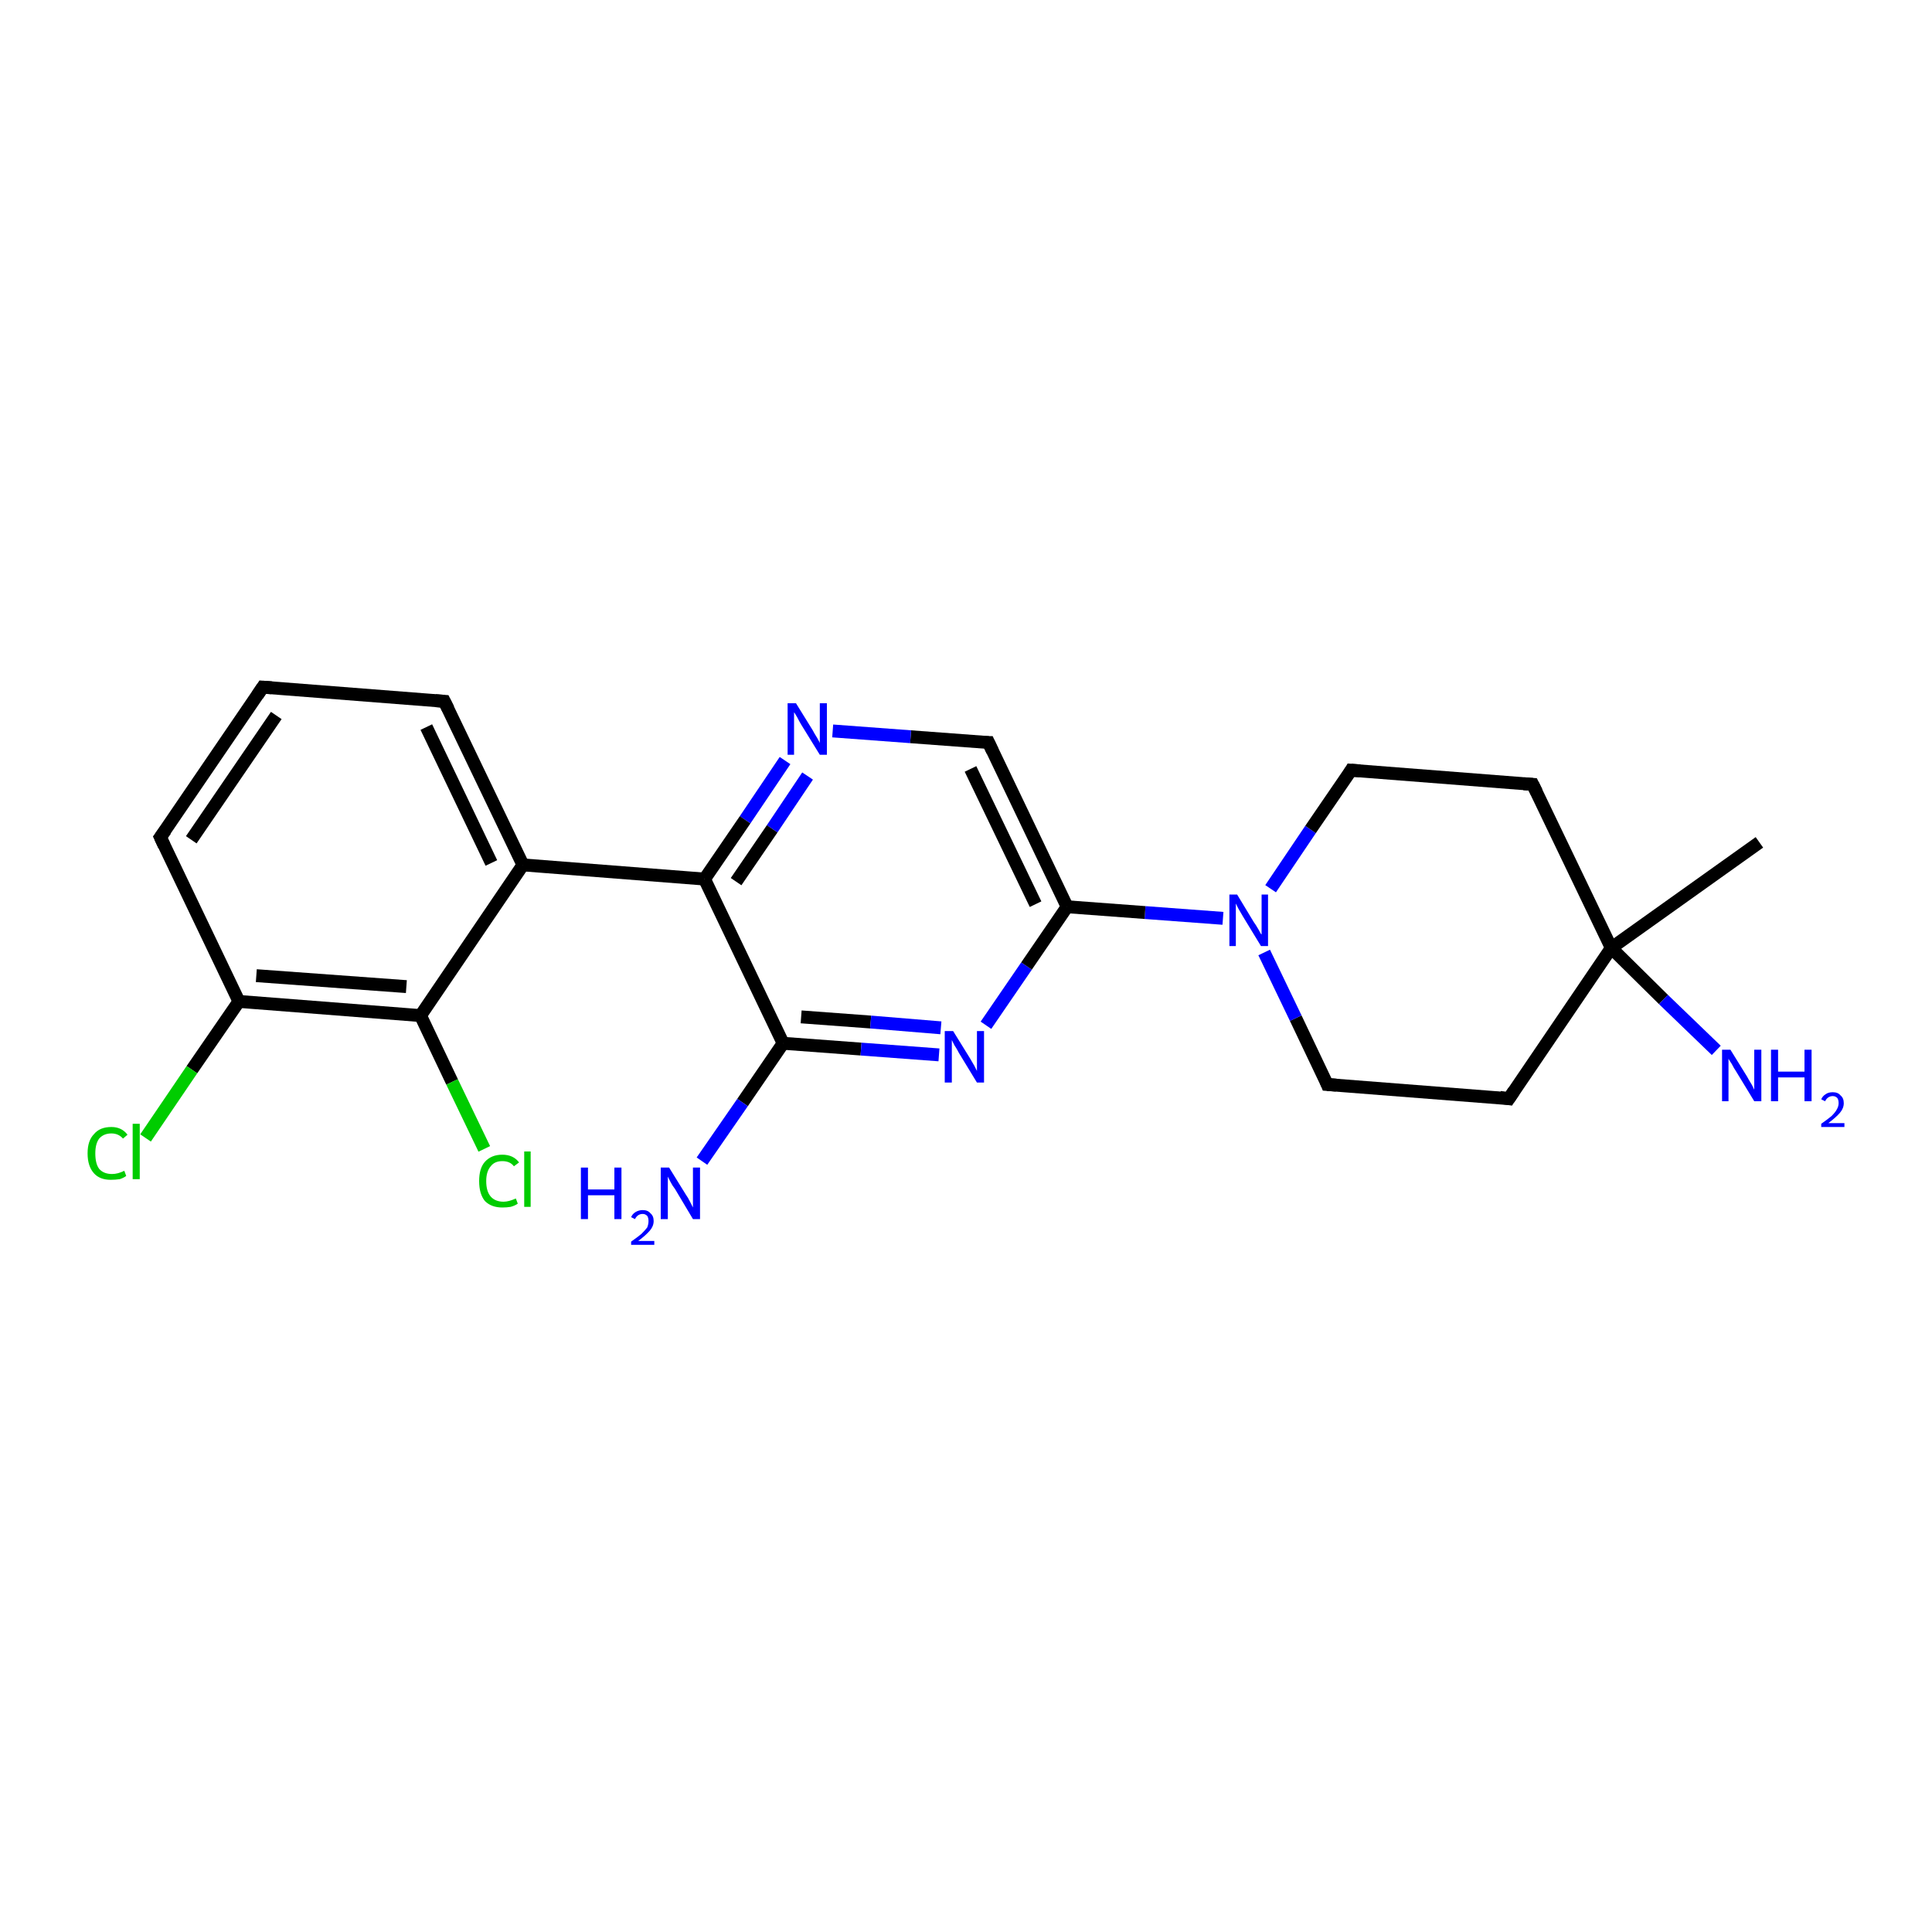 <?xml version='1.0' encoding='iso-8859-1'?>
<svg version='1.1' baseProfile='full'
              xmlns='http://www.w3.org/2000/svg'
                      xmlns:rdkit='http://www.rdkit.org/xml'
                      xmlns:xlink='http://www.w3.org/1999/xlink'
                  xml:space='preserve'
width='300px' height='300px' viewBox='0 0 300 300'>
<!-- END OF HEADER -->
<rect style='opacity:1.0;fill:#FFFFFF;stroke:none' width='300.0' height='300.0' x='0.0' y='0.0'> </rect>
<path class='bond-0 atom-0 atom-1' d='M 273.2,130.8 L 250.2,147.2' style='fill:none;fill-rule:evenodd;stroke:#000000;stroke-width:2.0px;stroke-linecap:butt;stroke-linejoin:miter;stroke-opacity:1' />
<path class='bond-1 atom-1 atom-2' d='M 250.2,147.2 L 258.3,155.2' style='fill:none;fill-rule:evenodd;stroke:#000000;stroke-width:2.0px;stroke-linecap:butt;stroke-linejoin:miter;stroke-opacity:1' />
<path class='bond-1 atom-1 atom-2' d='M 258.3,155.2 L 266.5,163.1' style='fill:none;fill-rule:evenodd;stroke:#0000FF;stroke-width:2.0px;stroke-linecap:butt;stroke-linejoin:miter;stroke-opacity:1' />
<path class='bond-2 atom-1 atom-3' d='M 250.2,147.2 L 234.3,170.6' style='fill:none;fill-rule:evenodd;stroke:#000000;stroke-width:2.0px;stroke-linecap:butt;stroke-linejoin:miter;stroke-opacity:1' />
<path class='bond-3 atom-3 atom-4' d='M 234.3,170.6 L 206.1,168.4' style='fill:none;fill-rule:evenodd;stroke:#000000;stroke-width:2.0px;stroke-linecap:butt;stroke-linejoin:miter;stroke-opacity:1' />
<path class='bond-4 atom-4 atom-5' d='M 206.1,168.4 L 201.2,158.1' style='fill:none;fill-rule:evenodd;stroke:#000000;stroke-width:2.0px;stroke-linecap:butt;stroke-linejoin:miter;stroke-opacity:1' />
<path class='bond-4 atom-4 atom-5' d='M 201.2,158.1 L 196.3,147.9' style='fill:none;fill-rule:evenodd;stroke:#0000FF;stroke-width:2.0px;stroke-linecap:butt;stroke-linejoin:miter;stroke-opacity:1' />
<path class='bond-5 atom-5 atom-6' d='M 189.9,142.6 L 177.8,141.7' style='fill:none;fill-rule:evenodd;stroke:#0000FF;stroke-width:2.0px;stroke-linecap:butt;stroke-linejoin:miter;stroke-opacity:1' />
<path class='bond-5 atom-5 atom-6' d='M 177.8,141.7 L 165.7,140.8' style='fill:none;fill-rule:evenodd;stroke:#000000;stroke-width:2.0px;stroke-linecap:butt;stroke-linejoin:miter;stroke-opacity:1' />
<path class='bond-6 atom-6 atom-7' d='M 165.7,140.8 L 153.5,115.3' style='fill:none;fill-rule:evenodd;stroke:#000000;stroke-width:2.0px;stroke-linecap:butt;stroke-linejoin:miter;stroke-opacity:1' />
<path class='bond-6 atom-6 atom-7' d='M 160.8,140.4 L 150.7,119.4' style='fill:none;fill-rule:evenodd;stroke:#000000;stroke-width:2.0px;stroke-linecap:butt;stroke-linejoin:miter;stroke-opacity:1' />
<path class='bond-7 atom-7 atom-8' d='M 153.5,115.3 L 141.4,114.4' style='fill:none;fill-rule:evenodd;stroke:#000000;stroke-width:2.0px;stroke-linecap:butt;stroke-linejoin:miter;stroke-opacity:1' />
<path class='bond-7 atom-7 atom-8' d='M 141.4,114.4 L 129.3,113.5' style='fill:none;fill-rule:evenodd;stroke:#0000FF;stroke-width:2.0px;stroke-linecap:butt;stroke-linejoin:miter;stroke-opacity:1' />
<path class='bond-8 atom-8 atom-9' d='M 121.9,118.1 L 115.7,127.3' style='fill:none;fill-rule:evenodd;stroke:#0000FF;stroke-width:2.0px;stroke-linecap:butt;stroke-linejoin:miter;stroke-opacity:1' />
<path class='bond-8 atom-8 atom-9' d='M 115.7,127.3 L 109.4,136.5' style='fill:none;fill-rule:evenodd;stroke:#000000;stroke-width:2.0px;stroke-linecap:butt;stroke-linejoin:miter;stroke-opacity:1' />
<path class='bond-8 atom-8 atom-9' d='M 125.4,120.5 L 119.9,128.7' style='fill:none;fill-rule:evenodd;stroke:#0000FF;stroke-width:2.0px;stroke-linecap:butt;stroke-linejoin:miter;stroke-opacity:1' />
<path class='bond-8 atom-8 atom-9' d='M 119.9,128.7 L 114.3,136.9' style='fill:none;fill-rule:evenodd;stroke:#000000;stroke-width:2.0px;stroke-linecap:butt;stroke-linejoin:miter;stroke-opacity:1' />
<path class='bond-9 atom-9 atom-10' d='M 109.4,136.5 L 81.2,134.3' style='fill:none;fill-rule:evenodd;stroke:#000000;stroke-width:2.0px;stroke-linecap:butt;stroke-linejoin:miter;stroke-opacity:1' />
<path class='bond-10 atom-10 atom-11' d='M 81.2,134.3 L 69.0,108.9' style='fill:none;fill-rule:evenodd;stroke:#000000;stroke-width:2.0px;stroke-linecap:butt;stroke-linejoin:miter;stroke-opacity:1' />
<path class='bond-10 atom-10 atom-11' d='M 76.3,134.0 L 66.2,112.9' style='fill:none;fill-rule:evenodd;stroke:#000000;stroke-width:2.0px;stroke-linecap:butt;stroke-linejoin:miter;stroke-opacity:1' />
<path class='bond-11 atom-11 atom-12' d='M 69.0,108.9 L 40.8,106.7' style='fill:none;fill-rule:evenodd;stroke:#000000;stroke-width:2.0px;stroke-linecap:butt;stroke-linejoin:miter;stroke-opacity:1' />
<path class='bond-12 atom-12 atom-13' d='M 40.8,106.7 L 24.9,130.0' style='fill:none;fill-rule:evenodd;stroke:#000000;stroke-width:2.0px;stroke-linecap:butt;stroke-linejoin:miter;stroke-opacity:1' />
<path class='bond-12 atom-12 atom-13' d='M 42.9,111.1 L 29.7,130.4' style='fill:none;fill-rule:evenodd;stroke:#000000;stroke-width:2.0px;stroke-linecap:butt;stroke-linejoin:miter;stroke-opacity:1' />
<path class='bond-13 atom-13 atom-14' d='M 24.9,130.0 L 37.1,155.5' style='fill:none;fill-rule:evenodd;stroke:#000000;stroke-width:2.0px;stroke-linecap:butt;stroke-linejoin:miter;stroke-opacity:1' />
<path class='bond-14 atom-14 atom-15' d='M 37.1,155.5 L 29.8,166.1' style='fill:none;fill-rule:evenodd;stroke:#000000;stroke-width:2.0px;stroke-linecap:butt;stroke-linejoin:miter;stroke-opacity:1' />
<path class='bond-14 atom-14 atom-15' d='M 29.8,166.1 L 22.6,176.7' style='fill:none;fill-rule:evenodd;stroke:#00CC00;stroke-width:2.0px;stroke-linecap:butt;stroke-linejoin:miter;stroke-opacity:1' />
<path class='bond-15 atom-14 atom-16' d='M 37.1,155.5 L 65.3,157.7' style='fill:none;fill-rule:evenodd;stroke:#000000;stroke-width:2.0px;stroke-linecap:butt;stroke-linejoin:miter;stroke-opacity:1' />
<path class='bond-15 atom-14 atom-16' d='M 39.8,151.5 L 63.1,153.2' style='fill:none;fill-rule:evenodd;stroke:#000000;stroke-width:2.0px;stroke-linecap:butt;stroke-linejoin:miter;stroke-opacity:1' />
<path class='bond-16 atom-16 atom-17' d='M 65.3,157.7 L 70.2,168.0' style='fill:none;fill-rule:evenodd;stroke:#000000;stroke-width:2.0px;stroke-linecap:butt;stroke-linejoin:miter;stroke-opacity:1' />
<path class='bond-16 atom-16 atom-17' d='M 70.2,168.0 L 75.2,178.4' style='fill:none;fill-rule:evenodd;stroke:#00CC00;stroke-width:2.0px;stroke-linecap:butt;stroke-linejoin:miter;stroke-opacity:1' />
<path class='bond-17 atom-9 atom-18' d='M 109.4,136.5 L 121.6,162.0' style='fill:none;fill-rule:evenodd;stroke:#000000;stroke-width:2.0px;stroke-linecap:butt;stroke-linejoin:miter;stroke-opacity:1' />
<path class='bond-18 atom-18 atom-19' d='M 121.6,162.0 L 115.3,171.2' style='fill:none;fill-rule:evenodd;stroke:#000000;stroke-width:2.0px;stroke-linecap:butt;stroke-linejoin:miter;stroke-opacity:1' />
<path class='bond-18 atom-18 atom-19' d='M 115.3,171.2 L 109.0,180.3' style='fill:none;fill-rule:evenodd;stroke:#0000FF;stroke-width:2.0px;stroke-linecap:butt;stroke-linejoin:miter;stroke-opacity:1' />
<path class='bond-19 atom-18 atom-20' d='M 121.6,162.0 L 133.7,162.9' style='fill:none;fill-rule:evenodd;stroke:#000000;stroke-width:2.0px;stroke-linecap:butt;stroke-linejoin:miter;stroke-opacity:1' />
<path class='bond-19 atom-18 atom-20' d='M 133.7,162.9 L 145.8,163.8' style='fill:none;fill-rule:evenodd;stroke:#0000FF;stroke-width:2.0px;stroke-linecap:butt;stroke-linejoin:miter;stroke-opacity:1' />
<path class='bond-19 atom-18 atom-20' d='M 124.4,157.9 L 135.2,158.7' style='fill:none;fill-rule:evenodd;stroke:#000000;stroke-width:2.0px;stroke-linecap:butt;stroke-linejoin:miter;stroke-opacity:1' />
<path class='bond-19 atom-18 atom-20' d='M 135.2,158.7 L 146.1,159.6' style='fill:none;fill-rule:evenodd;stroke:#0000FF;stroke-width:2.0px;stroke-linecap:butt;stroke-linejoin:miter;stroke-opacity:1' />
<path class='bond-20 atom-5 atom-21' d='M 197.3,138.0 L 203.5,128.8' style='fill:none;fill-rule:evenodd;stroke:#0000FF;stroke-width:2.0px;stroke-linecap:butt;stroke-linejoin:miter;stroke-opacity:1' />
<path class='bond-20 atom-5 atom-21' d='M 203.5,128.8 L 209.8,119.6' style='fill:none;fill-rule:evenodd;stroke:#000000;stroke-width:2.0px;stroke-linecap:butt;stroke-linejoin:miter;stroke-opacity:1' />
<path class='bond-21 atom-21 atom-22' d='M 209.8,119.6 L 238.0,121.8' style='fill:none;fill-rule:evenodd;stroke:#000000;stroke-width:2.0px;stroke-linecap:butt;stroke-linejoin:miter;stroke-opacity:1' />
<path class='bond-22 atom-22 atom-1' d='M 238.0,121.8 L 250.2,147.2' style='fill:none;fill-rule:evenodd;stroke:#000000;stroke-width:2.0px;stroke-linecap:butt;stroke-linejoin:miter;stroke-opacity:1' />
<path class='bond-23 atom-20 atom-6' d='M 153.1,159.2 L 159.4,150.0' style='fill:none;fill-rule:evenodd;stroke:#0000FF;stroke-width:2.0px;stroke-linecap:butt;stroke-linejoin:miter;stroke-opacity:1' />
<path class='bond-23 atom-20 atom-6' d='M 159.4,150.0 L 165.7,140.8' style='fill:none;fill-rule:evenodd;stroke:#000000;stroke-width:2.0px;stroke-linecap:butt;stroke-linejoin:miter;stroke-opacity:1' />
<path class='bond-24 atom-16 atom-10' d='M 65.3,157.7 L 81.2,134.3' style='fill:none;fill-rule:evenodd;stroke:#000000;stroke-width:2.0px;stroke-linecap:butt;stroke-linejoin:miter;stroke-opacity:1' />
<path d='M 235.1,169.4 L 234.3,170.6 L 232.9,170.4' style='fill:none;stroke:#000000;stroke-width:2.0px;stroke-linecap:butt;stroke-linejoin:miter;stroke-opacity:1;' />
<path d='M 207.5,168.5 L 206.1,168.4 L 205.9,167.9' style='fill:none;stroke:#000000;stroke-width:2.0px;stroke-linecap:butt;stroke-linejoin:miter;stroke-opacity:1;' />
<path d='M 154.1,116.6 L 153.5,115.3 L 152.9,115.3' style='fill:none;stroke:#000000;stroke-width:2.0px;stroke-linecap:butt;stroke-linejoin:miter;stroke-opacity:1;' />
<path d='M 69.6,110.1 L 69.0,108.9 L 67.6,108.8' style='fill:none;stroke:#000000;stroke-width:2.0px;stroke-linecap:butt;stroke-linejoin:miter;stroke-opacity:1;' />
<path d='M 42.2,106.8 L 40.8,106.7 L 40.0,107.9' style='fill:none;stroke:#000000;stroke-width:2.0px;stroke-linecap:butt;stroke-linejoin:miter;stroke-opacity:1;' />
<path d='M 25.7,128.9 L 24.9,130.0 L 25.5,131.3' style='fill:none;stroke:#000000;stroke-width:2.0px;stroke-linecap:butt;stroke-linejoin:miter;stroke-opacity:1;' />
<path d='M 209.5,120.1 L 209.8,119.6 L 211.2,119.7' style='fill:none;stroke:#000000;stroke-width:2.0px;stroke-linecap:butt;stroke-linejoin:miter;stroke-opacity:1;' />
<path d='M 236.6,121.7 L 238.0,121.8 L 238.6,123.0' style='fill:none;stroke:#000000;stroke-width:2.0px;stroke-linecap:butt;stroke-linejoin:miter;stroke-opacity:1;' />
<path class='atom-2' d='M 268.7 163.0
L 271.3 167.2
Q 271.5 167.6, 272.0 168.4
Q 272.4 169.2, 272.4 169.2
L 272.4 163.0
L 273.5 163.0
L 273.5 171.0
L 272.4 171.0
L 269.6 166.4
Q 269.2 165.8, 268.9 165.2
Q 268.5 164.6, 268.4 164.4
L 268.4 171.0
L 267.4 171.0
L 267.4 163.0
L 268.7 163.0
' fill='#0000FF'/>
<path class='atom-2' d='M 275.0 163.0
L 276.1 163.0
L 276.1 166.4
L 280.2 166.4
L 280.2 163.0
L 281.3 163.0
L 281.3 171.0
L 280.2 171.0
L 280.2 167.3
L 276.1 167.3
L 276.1 171.0
L 275.0 171.0
L 275.0 163.0
' fill='#0000FF'/>
<path class='atom-2' d='M 282.8 170.7
Q 283.0 170.2, 283.5 169.9
Q 283.9 169.6, 284.6 169.6
Q 285.4 169.6, 285.8 170.1
Q 286.3 170.5, 286.3 171.3
Q 286.3 172.1, 285.7 172.8
Q 285.1 173.5, 283.9 174.4
L 286.4 174.4
L 286.4 175.0
L 282.8 175.0
L 282.8 174.5
Q 283.8 173.8, 284.4 173.3
Q 285.0 172.7, 285.2 172.3
Q 285.5 171.8, 285.5 171.3
Q 285.5 170.8, 285.3 170.5
Q 285.0 170.2, 284.6 170.2
Q 284.2 170.2, 283.9 170.4
Q 283.6 170.6, 283.4 171.0
L 282.8 170.7
' fill='#0000FF'/>
<path class='atom-5' d='M 192.1 138.9
L 194.7 143.2
Q 195.0 143.6, 195.4 144.3
Q 195.8 145.1, 195.9 145.1
L 195.9 138.9
L 196.9 138.9
L 196.9 146.9
L 195.8 146.9
L 193.0 142.3
Q 192.7 141.8, 192.3 141.1
Q 192.0 140.5, 191.9 140.3
L 191.9 146.9
L 190.9 146.9
L 190.9 138.9
L 192.1 138.9
' fill='#0000FF'/>
<path class='atom-8' d='M 123.6 109.2
L 126.2 113.4
Q 126.4 113.8, 126.9 114.6
Q 127.3 115.3, 127.3 115.4
L 127.3 109.2
L 128.4 109.2
L 128.4 117.2
L 127.3 117.2
L 124.4 112.5
Q 124.1 112.0, 123.8 111.4
Q 123.4 110.7, 123.3 110.6
L 123.3 117.2
L 122.3 117.2
L 122.3 109.2
L 123.6 109.2
' fill='#0000FF'/>
<path class='atom-15' d='M 13.6 179.1
Q 13.6 177.1, 14.6 176.1
Q 15.5 175.0, 17.3 175.0
Q 18.9 175.0, 19.8 176.2
L 19.1 176.8
Q 18.4 176.0, 17.3 176.0
Q 16.1 176.0, 15.4 176.8
Q 14.8 177.6, 14.8 179.1
Q 14.8 180.7, 15.4 181.5
Q 16.1 182.3, 17.4 182.3
Q 18.3 182.3, 19.3 181.8
L 19.6 182.6
Q 19.2 182.9, 18.6 183.1
Q 17.9 183.2, 17.2 183.2
Q 15.5 183.2, 14.6 182.2
Q 13.6 181.1, 13.6 179.1
' fill='#00CC00'/>
<path class='atom-15' d='M 20.6 174.5
L 21.7 174.5
L 21.7 183.1
L 20.6 183.1
L 20.6 174.5
' fill='#00CC00'/>
<path class='atom-17' d='M 74.4 183.4
Q 74.4 181.4, 75.3 180.4
Q 76.3 179.3, 78.0 179.3
Q 79.7 179.3, 80.6 180.5
L 79.8 181.1
Q 79.2 180.3, 78.0 180.3
Q 76.8 180.3, 76.2 181.1
Q 75.5 181.9, 75.5 183.4
Q 75.5 185.0, 76.2 185.8
Q 76.9 186.6, 78.2 186.6
Q 79.0 186.6, 80.1 186.1
L 80.4 186.9
Q 80.0 187.2, 79.3 187.4
Q 78.7 187.5, 78.0 187.5
Q 76.3 187.5, 75.3 186.5
Q 74.4 185.4, 74.4 183.4
' fill='#00CC00'/>
<path class='atom-17' d='M 81.4 178.8
L 82.4 178.8
L 82.4 187.4
L 81.4 187.4
L 81.4 178.8
' fill='#00CC00'/>
<path class='atom-19' d='M 90.2 181.3
L 91.3 181.3
L 91.3 184.7
L 95.4 184.7
L 95.4 181.3
L 96.5 181.3
L 96.5 189.3
L 95.4 189.3
L 95.4 185.6
L 91.3 185.6
L 91.3 189.3
L 90.2 189.3
L 90.2 181.3
' fill='#0000FF'/>
<path class='atom-19' d='M 98.0 189.0
Q 98.2 188.5, 98.7 188.2
Q 99.2 187.9, 99.8 187.9
Q 100.6 187.9, 101.0 188.4
Q 101.5 188.8, 101.5 189.6
Q 101.5 190.4, 100.9 191.1
Q 100.3 191.8, 99.1 192.7
L 101.6 192.7
L 101.6 193.3
L 98.0 193.3
L 98.0 192.8
Q 99.0 192.1, 99.6 191.6
Q 100.2 191.0, 100.5 190.6
Q 100.7 190.1, 100.7 189.6
Q 100.7 189.1, 100.5 188.8
Q 100.2 188.5, 99.8 188.5
Q 99.4 188.5, 99.1 188.7
Q 98.8 188.9, 98.6 189.3
L 98.0 189.0
' fill='#0000FF'/>
<path class='atom-19' d='M 103.9 181.3
L 106.5 185.5
Q 106.8 185.9, 107.2 186.7
Q 107.6 187.5, 107.6 187.5
L 107.6 181.3
L 108.7 181.3
L 108.7 189.3
L 107.6 189.3
L 104.8 184.6
Q 104.4 184.1, 104.1 183.5
Q 103.8 182.9, 103.7 182.7
L 103.7 189.3
L 102.6 189.3
L 102.6 181.3
L 103.9 181.3
' fill='#0000FF'/>
<path class='atom-20' d='M 148.0 160.1
L 150.6 164.3
Q 150.9 164.8, 151.3 165.5
Q 151.7 166.3, 151.7 166.3
L 151.7 160.1
L 152.8 160.1
L 152.8 168.1
L 151.7 168.1
L 148.9 163.5
Q 148.6 162.9, 148.2 162.3
Q 147.9 161.7, 147.8 161.5
L 147.8 168.1
L 146.7 168.1
L 146.7 160.1
L 148.0 160.1
' fill='#0000FF'/>
</svg>
